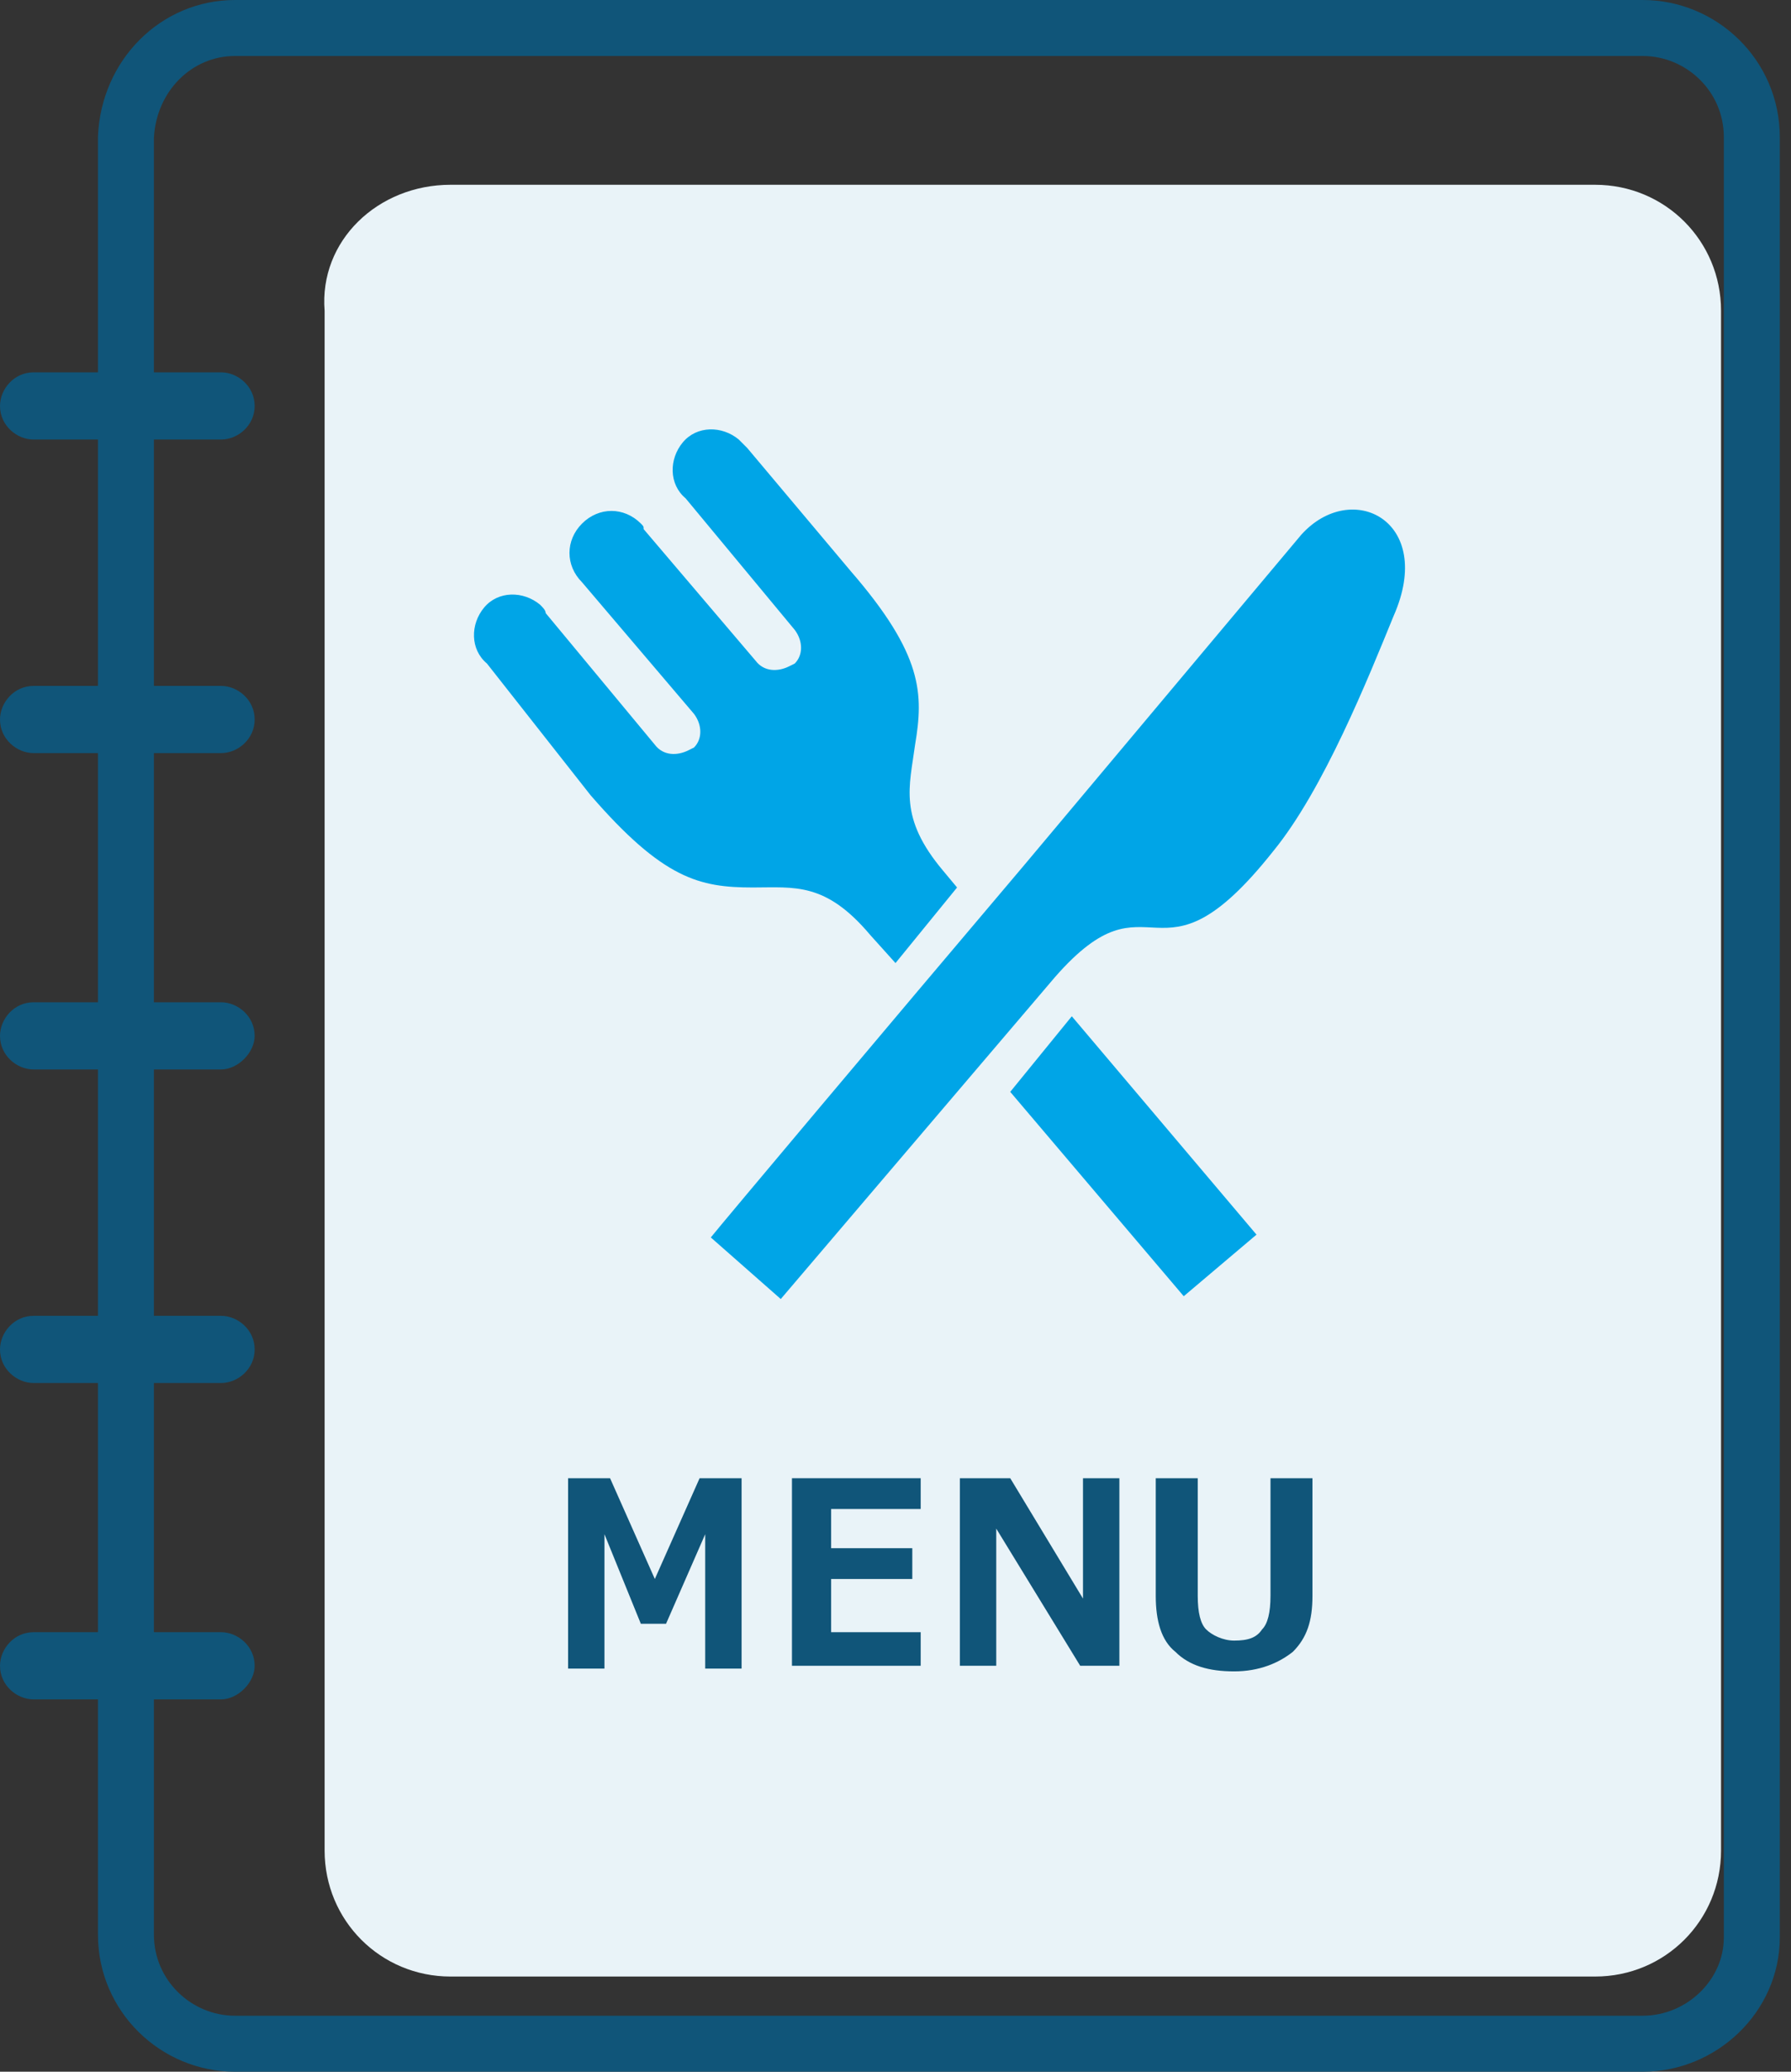 <?xml version="1.0" encoding="UTF-8"?> <svg xmlns="http://www.w3.org/2000/svg" xmlns:xlink="http://www.w3.org/1999/xlink" version="1.1" id="top_merit-02.svg" x="0px" y="0px" viewBox="0 0 64 74" style="enable-background:new 0 0 64 74;" xml:space="preserve"><rect x="0" y="0" width="64" height="74" fill="#333333" stroke="none"/> <style type="text/css"> .st0{fill:none;stroke:#105579;stroke-width:2;stroke-miterlimit:10;} .st1{fill:#E9F3F8;} .st2{fill:#105579;} .st3{fill:#00A5E7;} </style> <path class="st0" d="M58.7,73H8.4c-2.1,0-3.9-1.7-3.9-3.9V4.9C4.6,2.7,6.3,1,8.4,1h50.3c2.1,0,3.9,1.7,3.9,3.9v64.3 C62.6,71.3,60.8,73,58.7,73z"></path> <path id="角丸長方形_19" class="st1" d="M16.1,6.6H57c2.5,0,4.5,2,4.5,4.5l0,0v55c0,2.5-2,4.5-4.5,4.5l0,0H16.1 c-2.5,0-4.5-2-4.5-4.5l0,0v-55C11.4,8.6,13.5,6.6,16.1,6.6C16,6.6,16.1,6.6,16.1,6.6z"></path> <g id="グループ_5"> <path class="st2" d="M7.9,26.9H1.2c-0.6,0-1.2-0.5-1.2-1.2v0c0-0.6,0.5-1.2,1.2-1.2h6.7c0.6,0,1.2,0.5,1.2,1.2v0 C9.1,26.4,8.5,26.9,7.9,26.9z"></path> <path class="st2" d="M7.9,15.7H1.2c-0.6,0-1.2-0.5-1.2-1.2v0c0-0.6,0.5-1.2,1.2-1.2h6.7c0.6,0,1.2,0.5,1.2,1.2v0 C9.1,15.2,8.5,15.7,7.9,15.7z"></path> <path class="st2" d="M7.9,38.2H1.2c-0.6,0-1.2-0.5-1.2-1.2l0,0c0-0.6,0.5-1.2,1.2-1.2h6.7c0.6,0,1.2,0.5,1.2,1.2l0,0 C9.1,37.6,8.5,38.2,7.9,38.2z"></path> <path class="st2" d="M7.9,49.4H1.2c-0.6,0-1.2-0.5-1.2-1.2l0,0c0-0.6,0.5-1.2,1.2-1.2h6.7c0.6,0,1.2,0.5,1.2,1.2l0,0 C9.1,48.9,8.5,49.4,7.9,49.4z"></path> <path class="st2" d="M7.9,60.7H1.2c-0.6,0-1.2-0.5-1.2-1.2l0,0c0-0.6,0.5-1.2,1.2-1.2h6.7c0.6,0,1.2,0.5,1.2,1.2l0,0 C9.1,60.1,8.5,60.7,7.9,60.7z"></path> </g> <path id="シェイプ_6" class="st3" d="M19.5,21.9l3.9,4.7c0.3,0.4,0.8,0.4,1.2,0.2l0.2-0.1c0.3-0.3,0.3-0.8,0-1.2l-4-4.7 c-0.6-0.6-0.6-1.5,0-2.1s1.5-0.6,2.1,0c0.1,0.1,0.1,0.1,0.1,0.2l4,4.7c0.3,0.4,0.8,0.4,1.2,0.2l0.2-0.1c0.3-0.3,0.3-0.8,0-1.2 l-3.9-4.7c-0.6-0.5-0.6-1.4-0.1-2s1.4-0.6,2-0.1c0.1,0.1,0.2,0.2,0.3,0.3l3.7,4.4c2.6,3,2.6,4.4,2.3,6.2c-0.2,1.5-0.6,2.6,1,4.5 l0.5,0.6L32,34.4l-0.9-1c-1.6-1.9-2.7-1.7-4.2-1.7c-1.9,0-3.2-0.3-5.8-3.3l-3.7-4.7c-0.6-0.5-0.6-1.4-0.1-2s1.4-0.6,2-0.1 C19.4,21.7,19.5,21.8,19.5,21.9z M36.1,39l2.2-2.7l6.6,7.8l-2.6,2.2L36.1,39z M49.8,22c-0.9,2.2-2.5,6.2-4.3,8.4 c-4.2,5.3-4.3,0.5-7.8,4.5l-9.8,11.5l-2.5-2.2l0,0l0,0c0.4-0.5,6.2-7.4,11.2-13.3l9.9-11.8C48.3,17.1,51.3,18.6,49.8,22L49.8,22z"></path> <g> <path class="st2" d="M26.5,59.6h-1.3v-4.8L23.8,58h-0.9l-1.3-3.2v4.8h-1.3v-6.8h1.5l1.6,3.6l1.6-3.6h1.5 C26.5,52.8,26.5,59.6,26.5,59.6z"></path> <path class="st2" d="M32.9,59.5h-4.6v-6.7h4.6v1.1h-3.2v1.4h2.9v1.1h-2.9v1.9h3.2V59.5z"></path> <path class="st2" d="M40,59.5h-1.4l-3-4.9v4.9h-1.3v-6.7h1.8l2.6,4.3v-4.3H40C40,52.8,40,59.5,40,59.5z"></path> <path class="st2" d="M46.9,57c0,0.9-0.2,1.5-0.7,2c-0.5,0.4-1.2,0.7-2.1,0.7c-0.9,0-1.6-0.2-2.1-0.7c-0.5-0.4-0.7-1.1-0.7-2v-4.2 h1.5V57c0,0.6,0.1,1,0.3,1.2s0.6,0.4,1,0.4c0.5,0,0.8-0.1,1-0.4c0.2-0.2,0.3-0.6,0.3-1.2v-4.2h1.5V57z"></path> </g> </svg> 